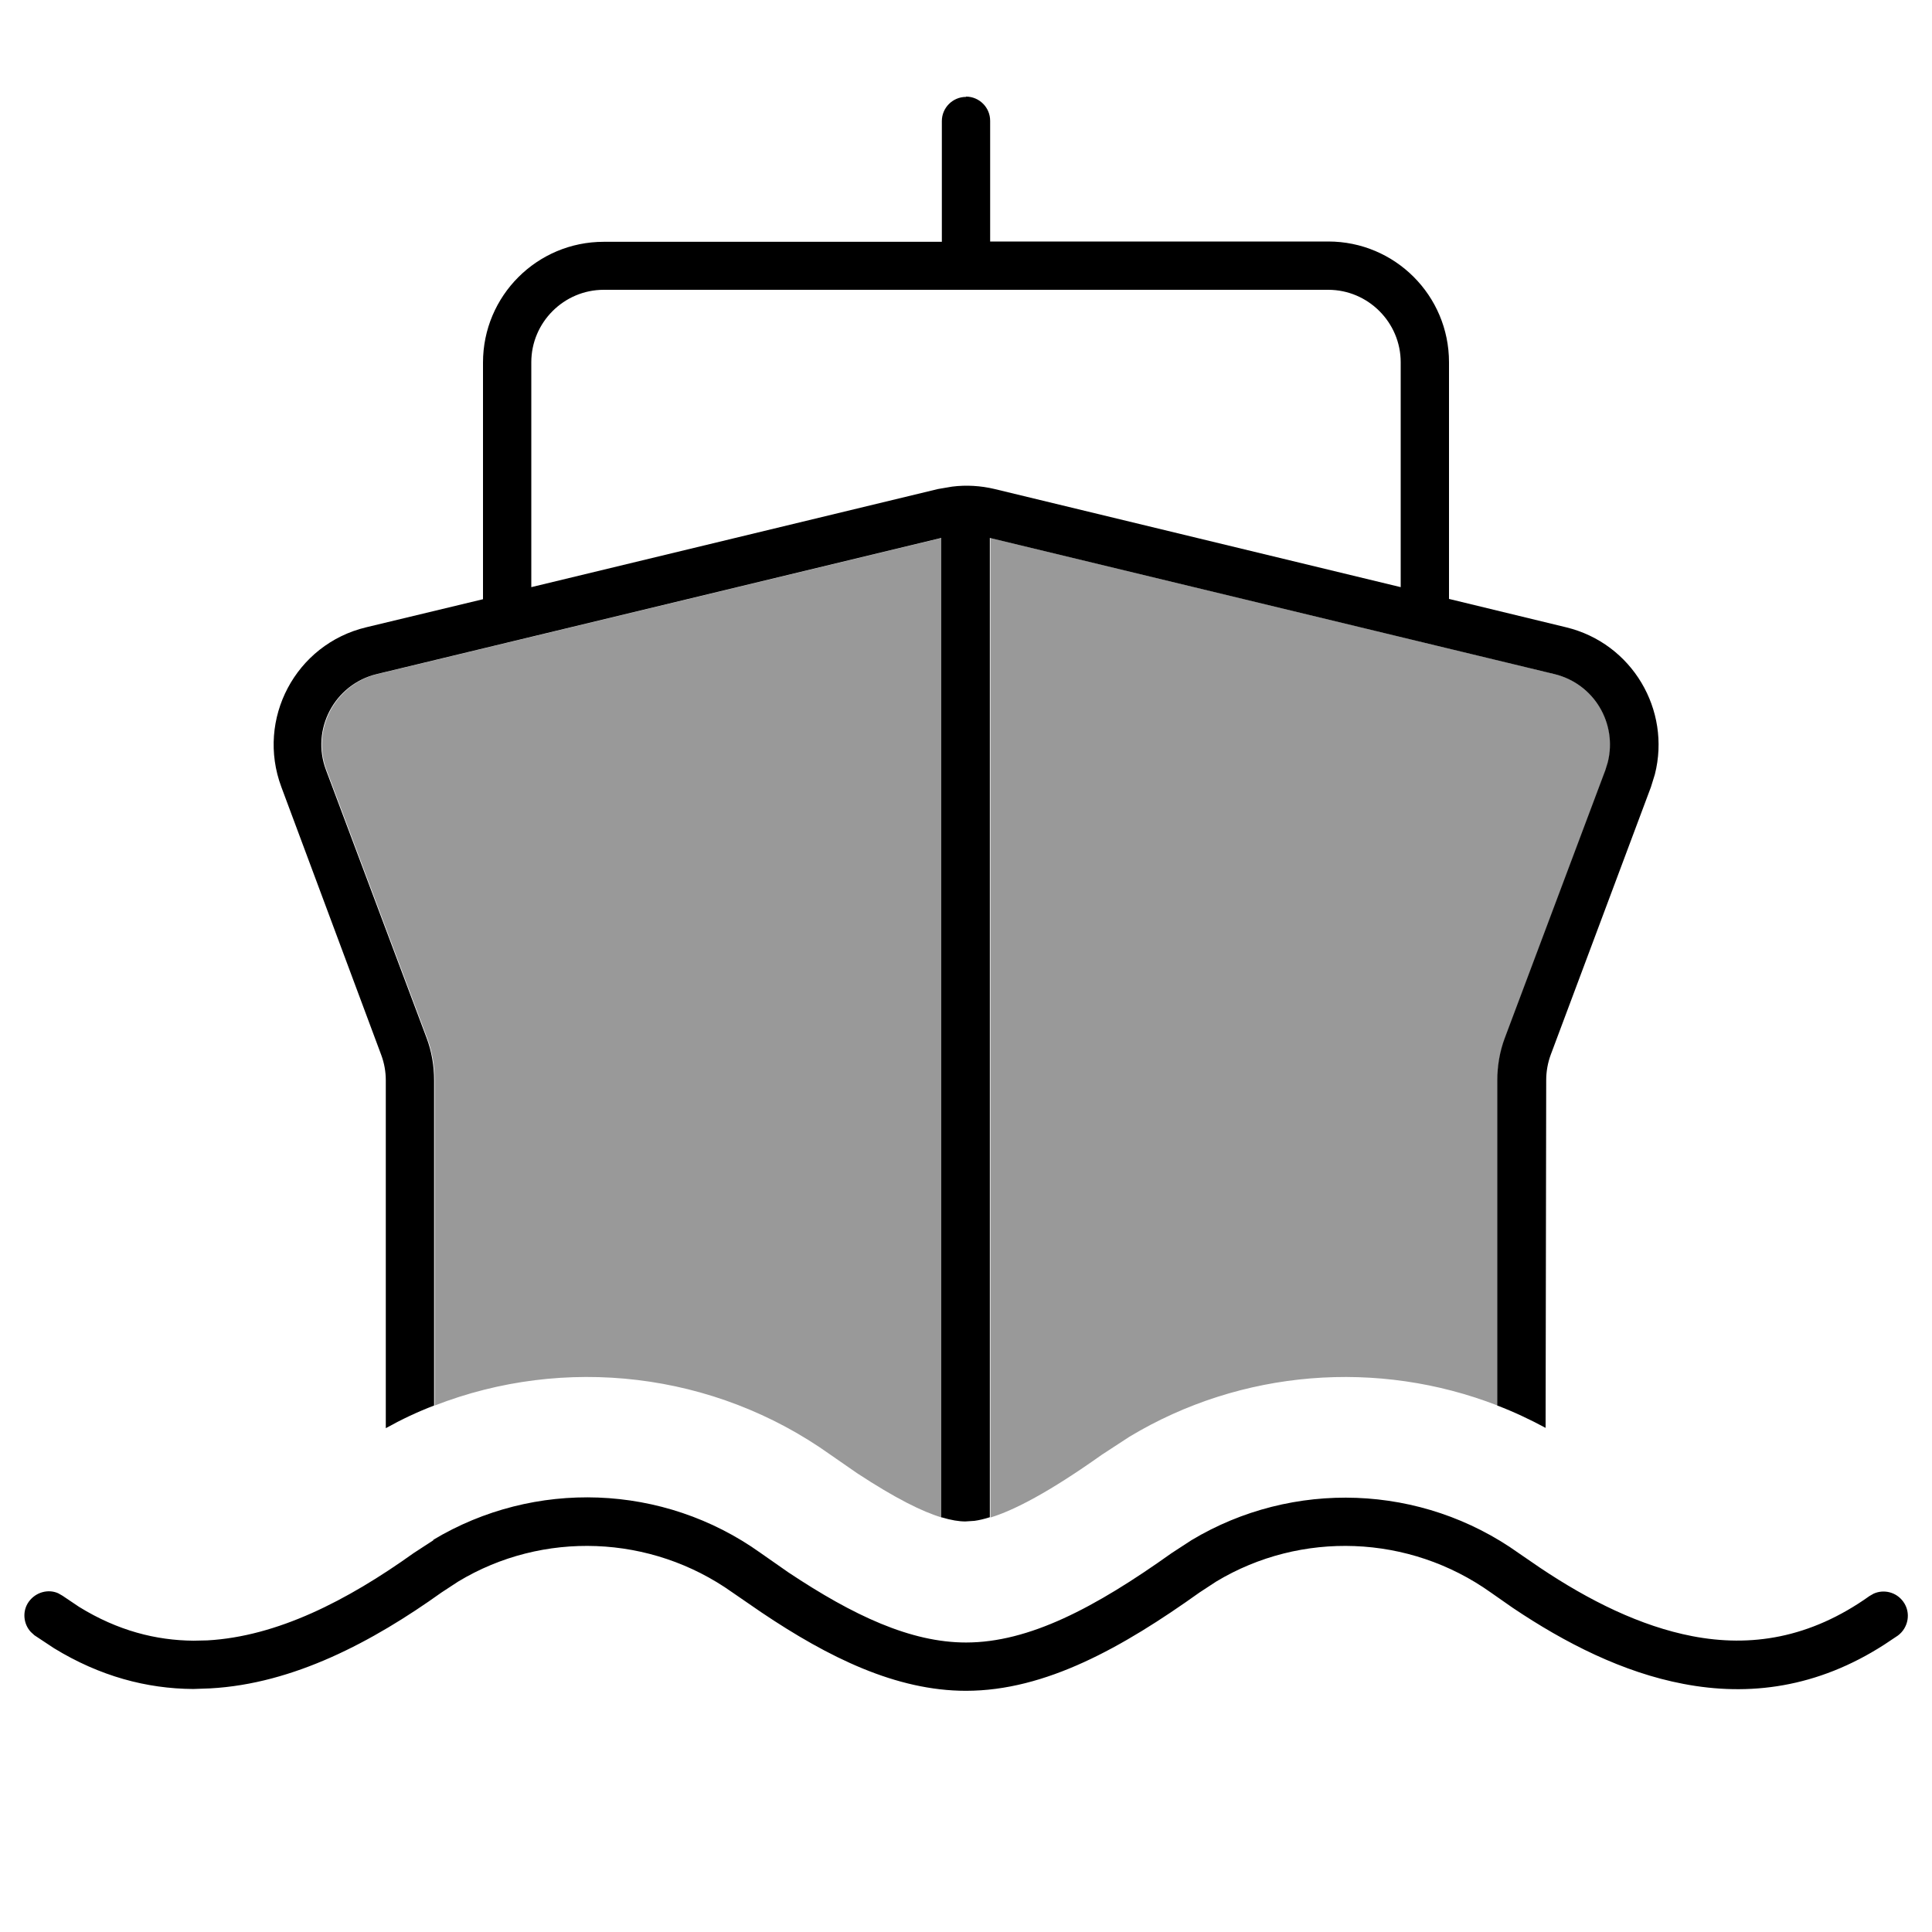 <svg xmlns="http://www.w3.org/2000/svg" viewBox="0 0 640 640"><!--! Font Awesome Pro 7.1.0 by @fontawesome - https://fontawesome.com License - https://fontawesome.com/license (Commercial License) Copyright 2025 Fonticons, Inc. --><path opacity=".4" fill="currentColor" d="M108.2 255.1C103.1 241.6 111 226.7 125 223.3L312 178.2L312 502.7C305.6 500.8 296.7 496.4 283.9 488L275.1 481.9C236.4 454.3 186.9 448.9 144 465.6L144 357.9C144 353.1 143.2 348.3 141.5 343.8L108.2 255.1zM328 178.2L515 223.3C528.1 226.5 535.9 239.8 532.7 252.5L531.9 255.1L498.6 343.8C496.9 348.3 496.1 353.1 496.1 357.9L496.1 465.6C456.5 450.2 411.3 453.6 374.2 475.9L365 481.9C347.4 494.4 335.9 500.3 328.1 502.7L328.1 178.3z"/><path fill="currentColor" d="M143.5 510.1C177 490 219.7 491.4 251.9 514.4L261.2 520.9C282.7 535.2 301.7 544.1 320 544.1C340.9 544.1 362.7 532.6 388.1 514.5L394.7 510.2C428.2 490.1 470.9 491.5 503.1 514.5L510.1 519.3C526.5 530.3 543.5 538.7 560.6 542C579.8 545.7 599.5 542.8 619.3 528.7L620.7 527.9C624.1 526.4 628.2 527.4 630.5 530.6C633.1 534.2 632.2 539.2 628.7 541.8L624.2 544.8C602 559.1 579.4 562 557.6 557.8C537.6 554 518.5 544.3 501.1 532.6L493.8 527.5C466.8 508.3 431 507 402.9 523.9L397.4 527.5C371.9 545.7 346.4 560.1 320 560.1C296.9 560.1 274.5 549.1 252.2 534.1L242.6 527.5C215.6 508.3 179.8 507 151.8 523.9L146.3 527.5C123.5 543.8 97.3 557.8 69.6 559.3L64 559.5C48.6 559.4 33.1 555.3 17.9 546L11.4 541.7L10.2 540.6C7.7 537.9 7.3 533.6 9.6 530.5C11.9 527.4 16 526.3 19.3 527.8L20.7 528.6L26.2 532.3C39 540.2 51.7 543.4 64.1 543.5L68.7 543.4C91.8 542.1 114.9 530.3 137 514.5L143.6 510.2zM320 32C324.4 32 328 35.6 328 40L328 80L440 80C462.1 80 480 97.9 480 120L480 198.4L518.8 207.8C540.7 213.1 553.6 235.2 548.2 256.5L546.9 260.7L513.7 349.4C512.7 352.1 512.2 355 512.2 357.8L512 473C506.8 470.2 501.5 467.7 496 465.6L496 357.9C496 353.1 496.8 348.3 498.5 343.8L531.8 255.1L532.6 252.5C535.8 239.7 528.1 226.5 514.9 223.3L327.9 178.2L327.9 502.6C326 503.2 324.3 503.6 322.8 503.8L319.8 504C317.7 504 315.1 503.6 311.8 502.6L311.8 178.2L124.8 223.3C110.8 226.7 102.9 241.6 108 255.1L141.3 343.8C143 348.3 143.8 353.1 143.8 357.9L143.8 465.6C138.3 467.7 133 470.2 127.8 473.1L127.8 357.9C127.8 355 127.3 352.2 126.3 349.5L93.2 260.7C84.8 238.2 97.9 213.4 121.3 207.8L160 198.5L160 120.1C160 98 177.9 80.1 200 80.1L312 80.1L312 40.1C312 35.7 315.6 32.1 320 32.1zM200 96C186.8 96 176 106.8 176 120L176 194.5L310.7 162L315.4 161.2C320.1 160.6 324.9 160.9 329.5 162L464 194.5L464 120C464 106.8 453.2 96 440 96L200 96z"/></svg>